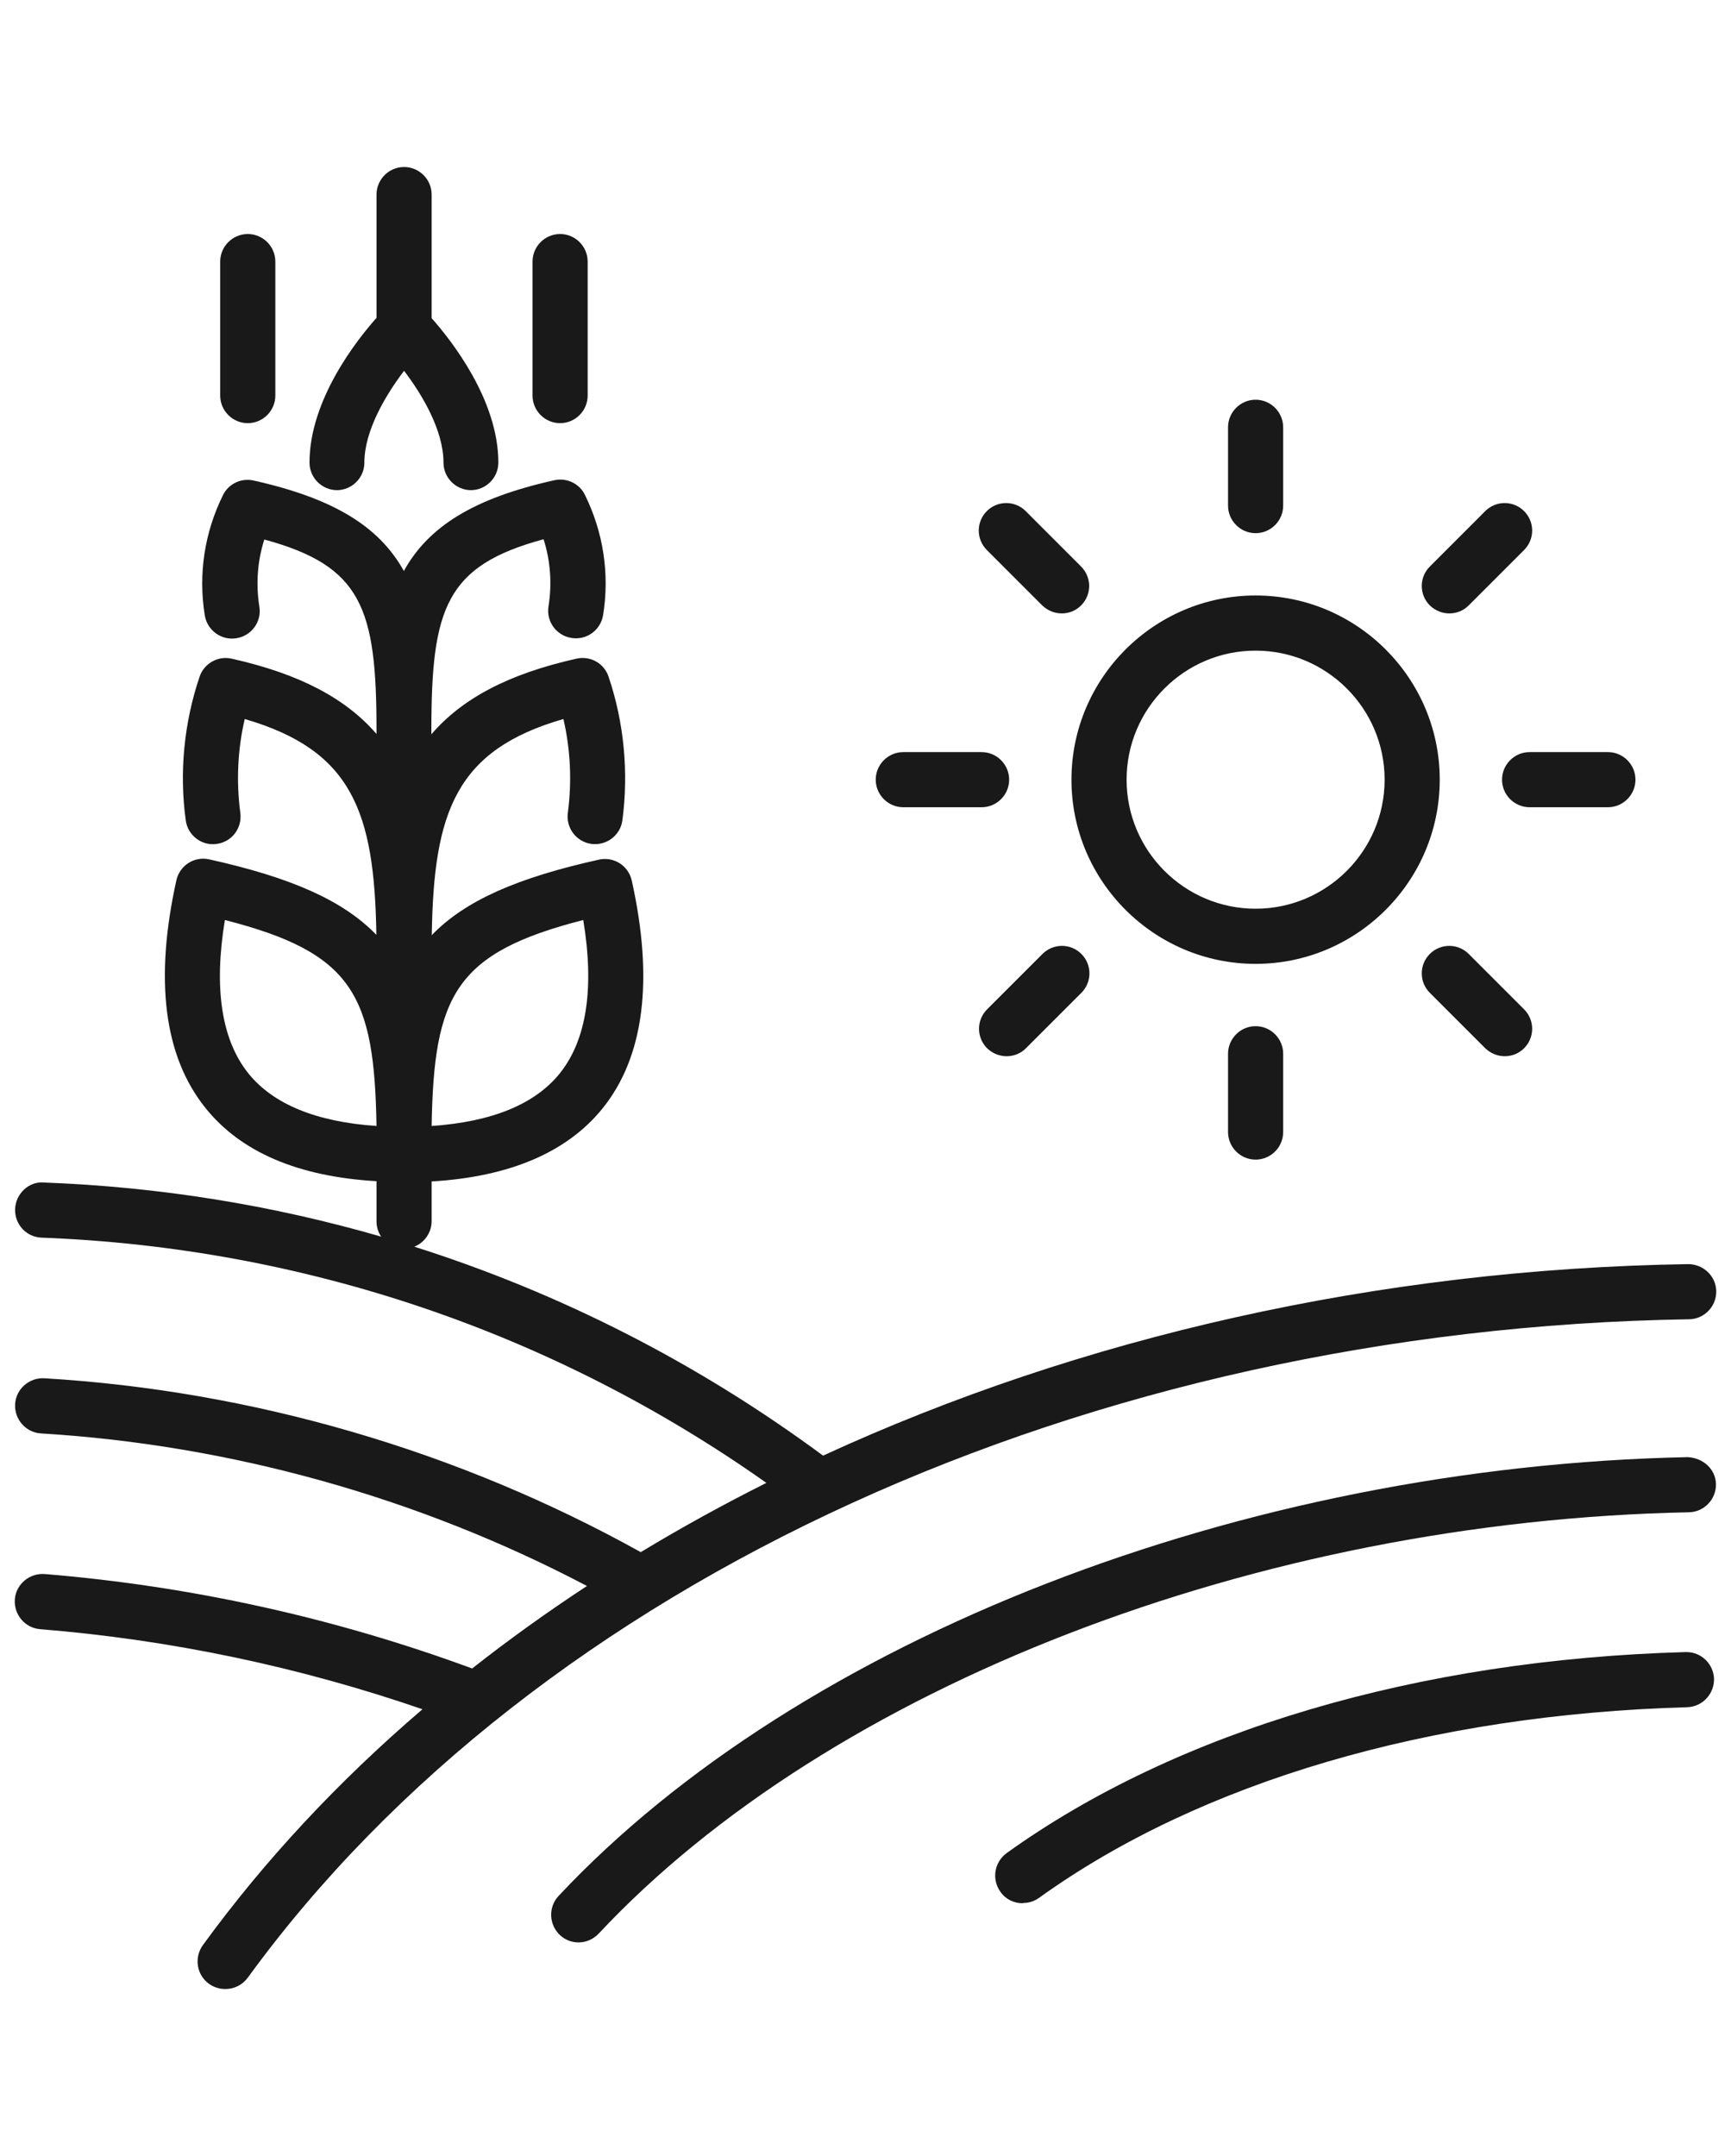 <svg width="114" height="142" viewBox="0 0 114 142" fill="none" xmlns="http://www.w3.org/2000/svg">
<path d="M23.997 30.467C23.997 28.359 25.407 26.006 26.611 24.424C27.814 26 29.207 28.352 29.207 30.467C29.207 31.463 30.02 32.278 31.014 32.283L31.005 32.283H31.023L31.014 32.283C32.008 32.278 32.82 31.463 32.82 30.467C32.82 26.337 29.716 22.409 28.427 20.956V12.816C28.427 11.817 27.61 11 26.611 11C25.613 11 24.796 11.817 24.796 12.816V20.935C23.518 22.372 20.384 26.317 20.384 30.467C20.384 31.463 21.196 32.278 22.191 32.283L22.182 32.283H22.2L22.191 32.283C23.185 32.278 23.997 31.463 23.997 30.467Z" fill="#191919"/>
<path fill-rule="evenodd" clip-rule="evenodd" d="M28.409 48.363C30.407 46.037 33.439 44.391 37.976 43.379C38.884 43.179 39.792 43.688 40.082 44.578C41.099 47.592 41.407 50.861 40.99 54.021C40.863 55.019 39.937 55.709 38.957 55.582C37.958 55.455 37.268 54.529 37.395 53.548C37.668 51.496 37.577 49.39 37.105 47.356C30.025 49.399 28.557 53.456 28.436 61.59C30.635 59.309 34.09 57.806 39.447 56.617C40.427 56.4 41.389 57.017 41.607 57.998C43.059 64.535 42.424 69.584 39.701 72.979C37.371 75.881 33.578 77.509 28.427 77.812V80.425C28.427 81.185 27.953 81.84 27.287 82.11C36.889 85.153 45.967 89.778 54.206 95.871C71.161 88.063 90.766 83.577 111.176 83.258C112.174 83.258 113.009 84.039 113.028 85.037C113.046 86.036 112.247 86.872 111.248 86.89C71.708 87.507 35.326 104.123 16.318 130.255C15.955 130.746 15.41 131 14.847 131H14.829C14.466 131 14.085 130.891 13.758 130.655C12.941 130.056 12.778 128.93 13.358 128.113C17.453 122.486 22.318 117.287 27.822 112.575C19.695 109.777 11.243 107.998 2.647 107.301C1.649 107.229 0.904 106.339 0.977 105.34C1.05 104.341 1.939 103.597 2.938 103.669C12.569 104.459 22.047 106.554 31.094 109.89C33.51 107.989 36.034 106.176 38.657 104.456C27.569 98.629 15.19 95.165 2.702 94.408C1.703 94.353 0.941 93.482 0.995 92.483C1.05 91.484 1.921 90.722 2.92 90.776C16.622 91.591 30.186 95.548 42.198 102.227C44.867 100.613 47.629 99.092 50.472 97.666C36.433 87.746 19.984 82.167 2.738 81.514C1.74 81.478 0.959 80.643 0.995 79.626C1.032 78.627 1.903 77.792 2.883 77.883C10.48 78.166 17.928 79.37 25.101 81.447C24.908 81.159 24.796 80.814 24.796 80.443V77.795C19.633 77.496 15.853 75.88 13.522 72.961C10.799 69.565 10.163 64.535 11.616 57.979C11.834 56.999 12.796 56.381 13.776 56.599C19.133 57.787 22.587 59.291 24.787 61.572C24.663 53.468 23.192 49.415 16.118 47.356C15.646 49.372 15.555 51.496 15.828 53.548C15.955 54.547 15.265 55.455 14.266 55.582C13.286 55.728 12.36 55.019 12.233 54.021C11.797 50.861 12.124 47.592 13.141 44.578C13.431 43.706 14.339 43.179 15.247 43.379C19.77 44.388 22.797 46.027 24.796 48.342V48.1C24.796 40.056 23.834 37.277 17.407 35.534C16.953 36.95 16.844 38.458 17.08 39.947C17.244 40.946 16.572 41.872 15.573 42.035C14.593 42.199 13.649 41.527 13.486 40.528C13.05 37.804 13.467 35.08 14.684 32.61C15.047 31.866 15.882 31.466 16.699 31.648C22.007 32.831 24.978 34.692 26.597 37.606C28.215 34.681 31.186 32.815 36.506 31.63C37.323 31.448 38.158 31.848 38.521 32.592C39.737 35.062 40.155 37.804 39.719 40.51C39.556 41.508 38.63 42.18 37.631 42.017C36.633 41.853 35.961 40.927 36.124 39.929C36.361 38.44 36.252 36.932 35.798 35.516C29.371 37.259 28.409 40.038 28.409 48.082V48.363ZM28.427 74.16C28.572 65.552 29.97 62.755 38.412 60.594C39.156 65.098 38.63 68.494 36.869 70.691C35.235 72.725 32.403 73.887 28.427 74.16ZM14.811 60.594C23.271 62.755 24.651 65.552 24.796 74.16C20.82 73.887 17.988 72.725 16.354 70.691C14.593 68.494 14.067 65.098 14.811 60.594Z" fill="#191919"/>
<path d="M16.318 27.87C15.319 27.87 14.502 27.053 14.502 26.055V17.229C14.502 16.23 15.319 15.413 16.318 15.413C17.316 15.413 18.133 16.23 18.133 17.229V26.055C18.133 27.053 17.316 27.87 16.318 27.87Z" fill="#191919"/>
<path d="M36.887 27.87C35.888 27.87 35.072 27.053 35.072 26.055V17.229C35.072 16.23 35.888 15.413 36.887 15.413C37.886 15.413 38.702 16.23 38.702 17.229V26.055C38.702 27.053 37.886 27.87 36.887 27.87Z" fill="#191919"/>
<path d="M38.103 127.931C37.649 127.931 37.214 127.768 36.869 127.441C36.143 126.751 36.106 125.607 36.778 124.88C52.663 107.919 81.856 96.569 111.158 95.97C112.156 96.024 112.991 96.751 113.009 97.749C113.028 98.748 112.229 99.584 111.23 99.602C82.855 100.165 54.678 111.061 39.429 127.35C39.066 127.731 38.593 127.931 38.103 127.931Z" fill="#191919"/>
<path d="M65.88 124.59C66.225 125.098 66.788 125.352 67.35 125.352L67.387 125.334C67.75 125.334 68.113 125.225 68.44 124.989C79.042 117.362 94.201 112.913 111.121 112.441C112.12 112.404 112.9 111.569 112.882 110.57C112.846 109.59 112.047 108.809 111.067 108.809H111.012C93.384 109.299 77.499 114.002 66.297 122.047C65.481 122.646 65.299 123.772 65.88 124.59Z" fill="#191919"/>
<path fill-rule="evenodd" clip-rule="evenodd" d="M70.564 51.351C70.564 58.034 76.01 63.482 82.691 63.482C89.372 63.482 94.818 58.034 94.818 51.351C94.818 44.668 89.372 39.22 82.691 39.22C76.01 39.22 70.564 44.668 70.564 51.351ZM74.195 51.351C74.195 46.666 78.007 42.852 82.691 42.852C87.375 42.852 91.188 46.666 91.188 51.351C91.188 56.036 87.375 59.85 82.691 59.85C78.007 59.85 74.195 56.036 74.195 51.351Z" fill="#191919"/>
<path d="M82.691 35.116C81.693 35.116 80.876 34.299 80.876 33.3V28.143C80.876 27.144 81.693 26.327 82.691 26.327C83.69 26.327 84.507 27.144 84.507 28.143V33.3C84.507 34.299 83.69 35.116 82.691 35.116Z" fill="#191919"/>
<path d="M68.639 39.874C69 40.217 69.451 40.398 69.92 40.401L69.91 40.401H69.928L69.92 40.401C70.388 40.399 70.838 40.235 71.199 39.874C71.907 39.166 71.907 38.022 71.199 37.314L67.55 33.663C66.842 32.955 65.698 32.955 64.99 33.663C64.282 34.372 64.282 35.516 64.99 36.224L68.639 39.874Z" fill="#191919"/>
<path d="M64.645 53.167H59.489C58.491 53.167 57.674 52.35 57.674 51.351C57.674 50.352 58.491 49.535 59.489 49.535H64.645C65.644 49.535 66.461 50.352 66.461 51.351C66.461 52.35 65.644 53.167 64.645 53.167Z" fill="#191919"/>
<path d="M65.008 69.039C65.369 69.382 65.82 69.563 66.289 69.565L66.279 69.565H66.297L66.289 69.565C66.757 69.563 67.208 69.4 67.568 69.039L71.217 65.389C71.925 64.68 71.925 63.536 71.217 62.828C70.509 62.12 69.366 62.12 68.658 62.828L65.008 66.478C64.3 67.186 64.3 68.331 65.008 69.039Z" fill="#191919"/>
<path d="M82.691 76.375C81.693 76.375 80.876 75.558 80.876 74.559V69.402C80.876 68.403 81.693 67.586 82.691 67.586C83.69 67.586 84.507 68.403 84.507 69.402V74.559C84.507 75.558 83.69 76.375 82.691 76.375Z" fill="#191919"/>
<path d="M97.814 69.039C98.175 69.382 98.625 69.563 99.094 69.565L99.085 69.565H99.103L99.094 69.565C99.563 69.563 100.013 69.4 100.374 69.039C101.082 68.331 101.082 67.186 100.374 66.478L96.725 62.828C96.017 62.12 94.873 62.12 94.165 62.828C93.457 63.536 93.457 64.68 94.165 65.389L97.814 69.039Z" fill="#191919"/>
<path d="M105.893 53.167H100.737C99.738 53.167 98.921 52.35 98.921 51.351C98.921 50.352 99.738 49.535 100.737 49.535H105.893C106.891 49.535 107.708 50.352 107.708 51.351C107.708 52.35 106.891 53.167 105.893 53.167Z" fill="#191919"/>
<path d="M94.165 39.874C94.526 40.217 94.976 40.398 95.445 40.401L95.436 40.401H95.454L95.445 40.401C95.914 40.399 96.364 40.235 96.725 39.874L100.374 36.224C101.082 35.516 101.082 34.372 100.374 33.663C99.666 32.955 98.522 32.955 97.814 33.663L94.165 37.314C93.457 38.022 93.457 39.166 94.165 39.874Z" fill="#191919"/>
</svg>
